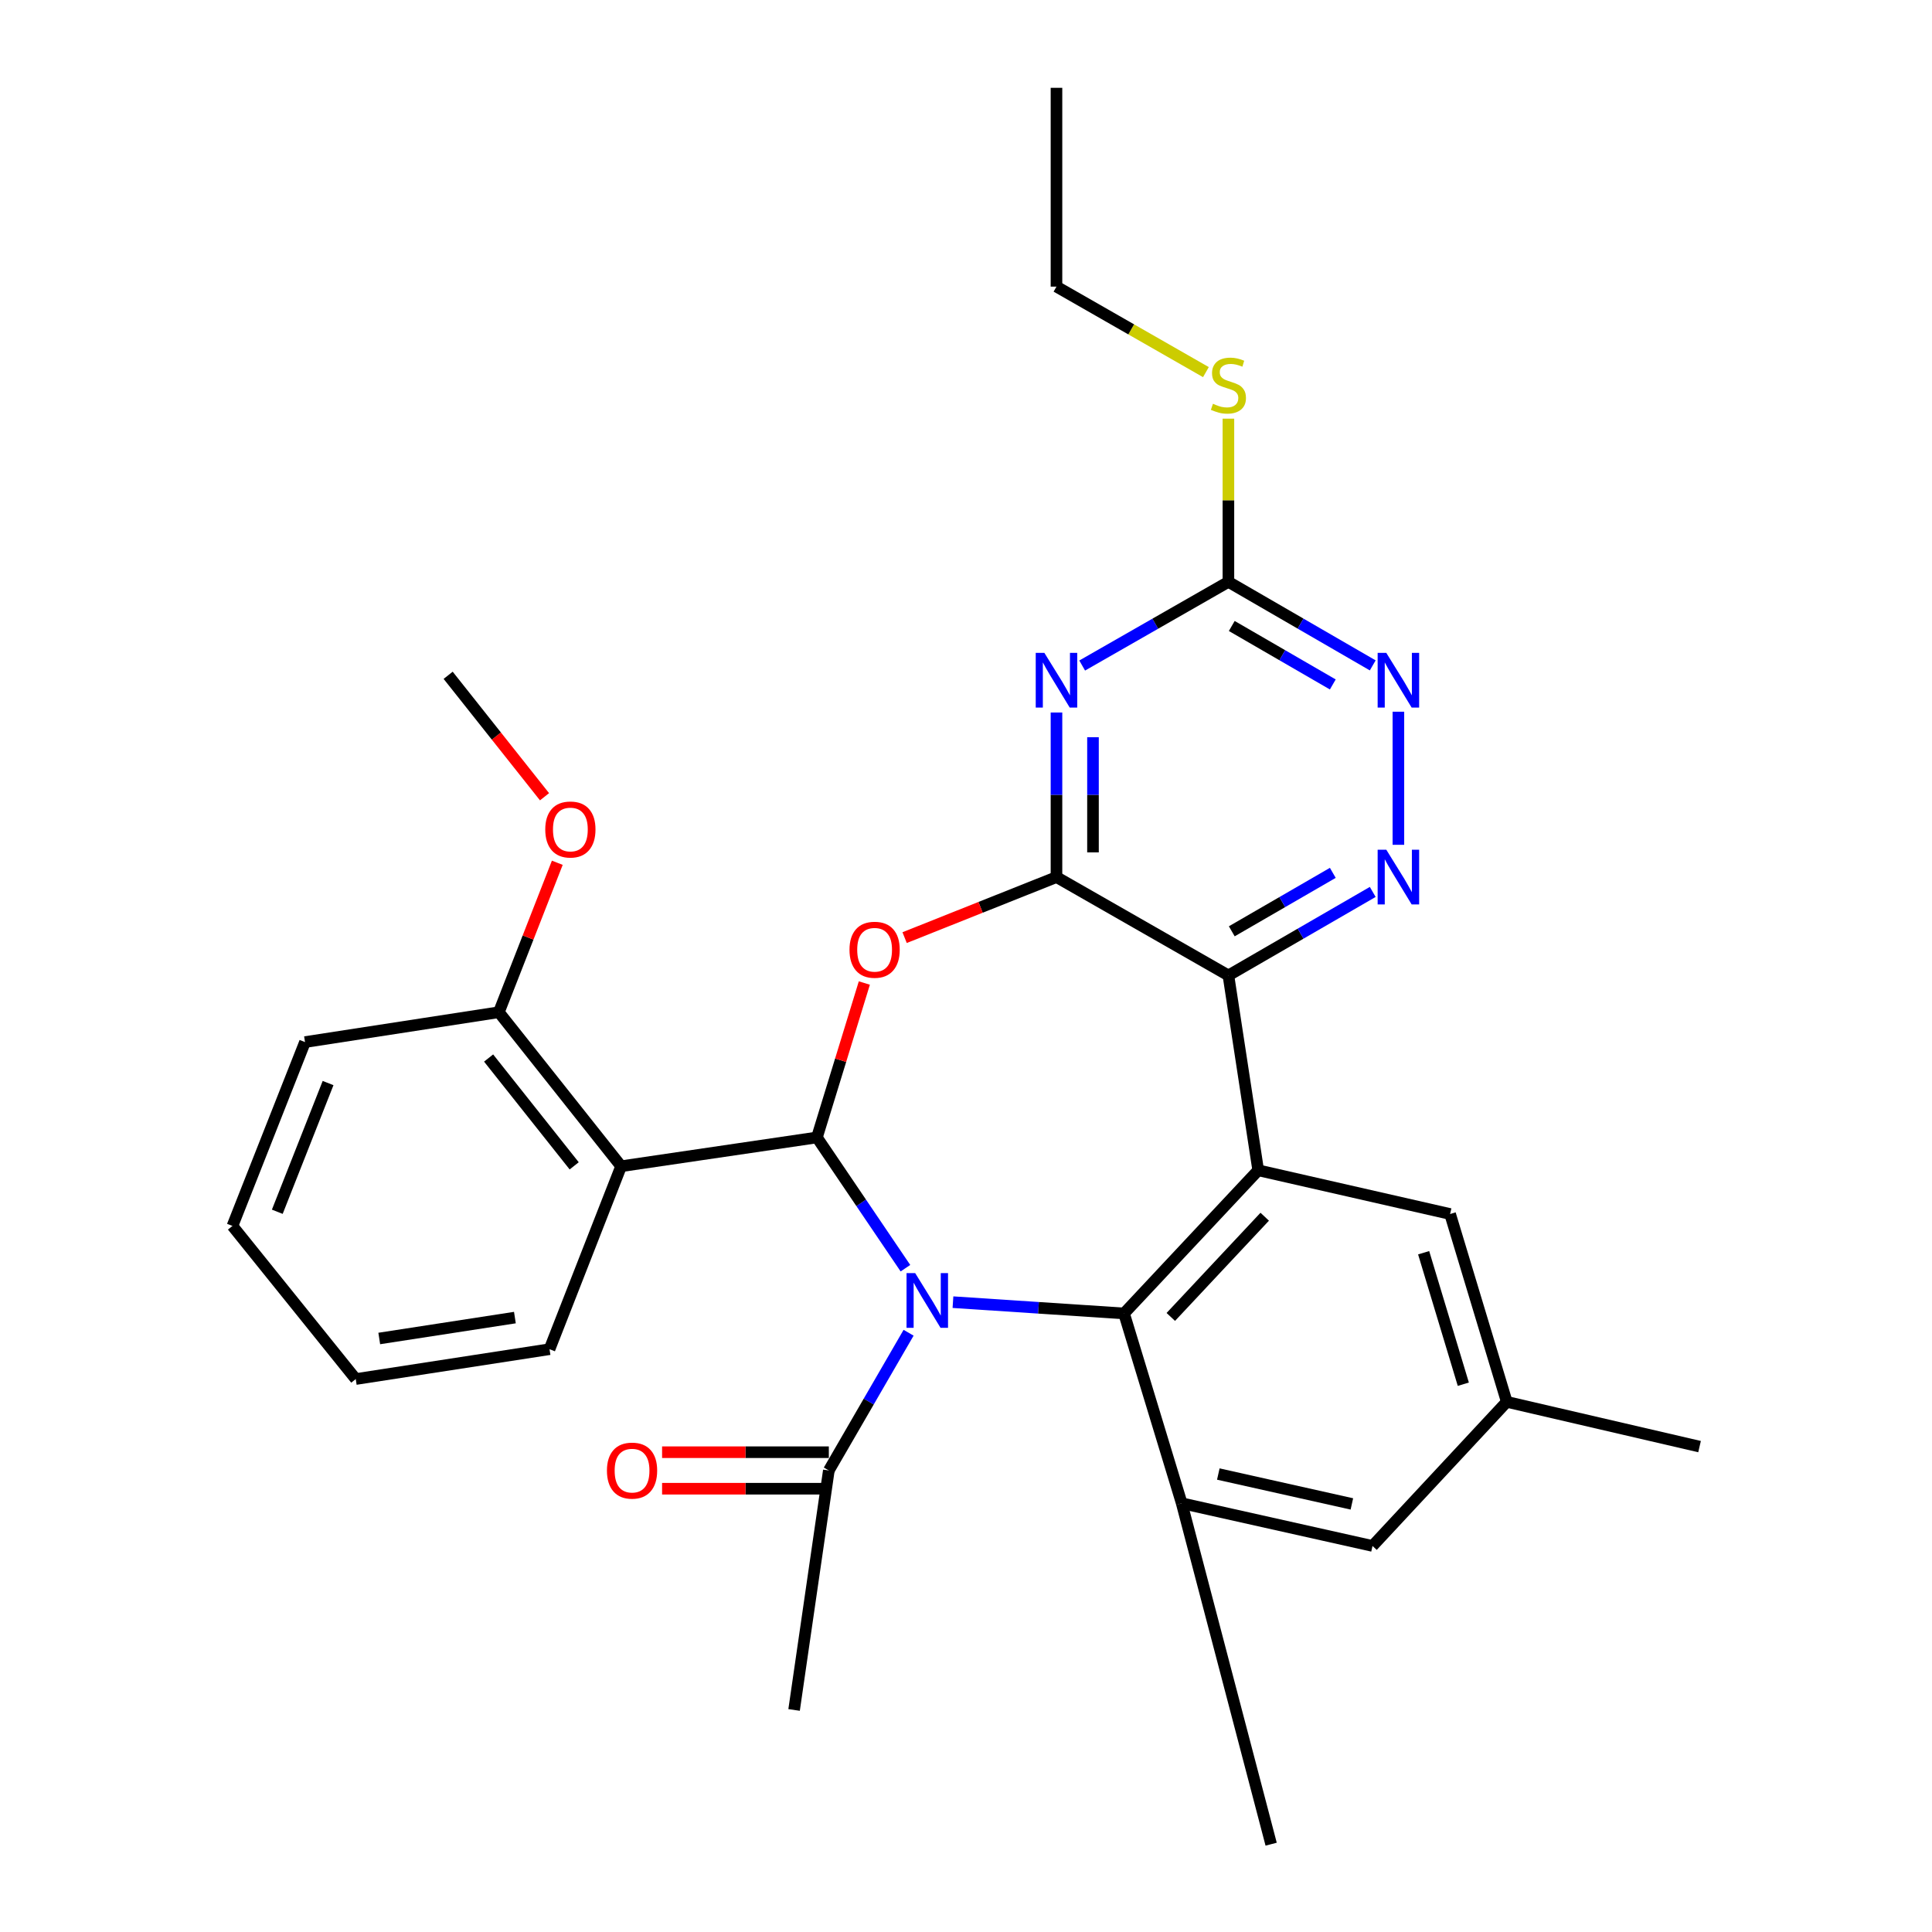 <?xml version='1.0' encoding='iso-8859-1'?>
<svg version='1.1' baseProfile='full'
              xmlns='http://www.w3.org/2000/svg'
                      xmlns:rdkit='http://www.rdkit.org/xml'
                      xmlns:xlink='http://www.w3.org/1999/xlink'
                  xml:space='preserve'
width='1000px' height='1000px' viewBox='0 0 1000 1000'>
<!-- END OF HEADER -->
<rect style='opacity:1.0;fill:#FFFFFF;stroke:none' width='1000' height='1000' x='0' y='0'> </rect>
<path class='bond-0' d='M 468.65,656.416 L 445.744,622.578' style='fill:none;fill-rule:evenodd;stroke:#0000FF;stroke-width:6px;stroke-linecap:butt;stroke-linejoin:miter;stroke-opacity:1' />
<path class='bond-0' d='M 445.744,622.578 L 422.839,588.74' style='fill:none;fill-rule:evenodd;stroke:#000000;stroke-width:6px;stroke-linecap:butt;stroke-linejoin:miter;stroke-opacity:1' />
<path class='bond-1' d='M 493.251,673.999 L 537.526,676.916' style='fill:none;fill-rule:evenodd;stroke:#0000FF;stroke-width:6px;stroke-linecap:butt;stroke-linejoin:miter;stroke-opacity:1' />
<path class='bond-1' d='M 537.526,676.916 L 581.801,679.832' style='fill:none;fill-rule:evenodd;stroke:#000000;stroke-width:6px;stroke-linecap:butt;stroke-linejoin:miter;stroke-opacity:1' />
<path class='bond-11' d='M 470.286,689.826 L 449.644,725.467' style='fill:none;fill-rule:evenodd;stroke:#0000FF;stroke-width:6px;stroke-linecap:butt;stroke-linejoin:miter;stroke-opacity:1' />
<path class='bond-11' d='M 449.644,725.467 L 429.002,761.108' style='fill:none;fill-rule:evenodd;stroke:#000000;stroke-width:6px;stroke-linecap:butt;stroke-linejoin:miter;stroke-opacity:1' />
<path class='bond-4' d='M 422.839,588.74 L 435.111,548.775' style='fill:none;fill-rule:evenodd;stroke:#000000;stroke-width:6px;stroke-linecap:butt;stroke-linejoin:miter;stroke-opacity:1' />
<path class='bond-4' d='M 435.111,548.775 L 447.383,508.81' style='fill:none;fill-rule:evenodd;stroke:#FF0000;stroke-width:6px;stroke-linecap:butt;stroke-linejoin:miter;stroke-opacity:1' />
<path class='bond-7' d='M 422.839,588.74 L 321.491,603.647' style='fill:none;fill-rule:evenodd;stroke:#000000;stroke-width:6px;stroke-linecap:butt;stroke-linejoin:miter;stroke-opacity:1' />
<path class='bond-5' d='M 581.801,679.832 L 651.246,605.737' style='fill:none;fill-rule:evenodd;stroke:#000000;stroke-width:6px;stroke-linecap:butt;stroke-linejoin:miter;stroke-opacity:1' />
<path class='bond-5' d='M 606.005,681.64 L 654.617,629.773' style='fill:none;fill-rule:evenodd;stroke:#000000;stroke-width:6px;stroke-linecap:butt;stroke-linejoin:miter;stroke-opacity:1' />
<path class='bond-9' d='M 581.801,679.832 L 611.657,778.083' style='fill:none;fill-rule:evenodd;stroke:#000000;stroke-width:6px;stroke-linecap:butt;stroke-linejoin:miter;stroke-opacity:1' />
<path class='bond-2' d='M 546.832,453.976 L 507.531,469.645' style='fill:none;fill-rule:evenodd;stroke:#000000;stroke-width:6px;stroke-linecap:butt;stroke-linejoin:miter;stroke-opacity:1' />
<path class='bond-2' d='M 507.531,469.645 L 468.229,485.314' style='fill:none;fill-rule:evenodd;stroke:#FF0000;stroke-width:6px;stroke-linecap:butt;stroke-linejoin:miter;stroke-opacity:1' />
<path class='bond-6' d='M 546.832,453.976 L 546.832,411.388' style='fill:none;fill-rule:evenodd;stroke:#000000;stroke-width:6px;stroke-linecap:butt;stroke-linejoin:miter;stroke-opacity:1' />
<path class='bond-6' d='M 546.832,411.388 L 546.832,368.8' style='fill:none;fill-rule:evenodd;stroke:#0000FF;stroke-width:6px;stroke-linecap:butt;stroke-linejoin:miter;stroke-opacity:1' />
<path class='bond-6' d='M 565.728,441.2 L 565.728,411.388' style='fill:none;fill-rule:evenodd;stroke:#000000;stroke-width:6px;stroke-linecap:butt;stroke-linejoin:miter;stroke-opacity:1' />
<path class='bond-6' d='M 565.728,411.388 L 565.728,381.576' style='fill:none;fill-rule:evenodd;stroke:#0000FF;stroke-width:6px;stroke-linecap:butt;stroke-linejoin:miter;stroke-opacity:1' />
<path class='bond-30' d='M 546.832,453.976 L 635.824,504.882' style='fill:none;fill-rule:evenodd;stroke:#000000;stroke-width:6px;stroke-linecap:butt;stroke-linejoin:miter;stroke-opacity:1' />
<path class='bond-3' d='M 635.824,504.882 L 651.246,605.737' style='fill:none;fill-rule:evenodd;stroke:#000000;stroke-width:6px;stroke-linecap:butt;stroke-linejoin:miter;stroke-opacity:1' />
<path class='bond-8' d='M 635.824,504.882 L 673.176,483.271' style='fill:none;fill-rule:evenodd;stroke:#000000;stroke-width:6px;stroke-linecap:butt;stroke-linejoin:miter;stroke-opacity:1' />
<path class='bond-8' d='M 673.176,483.271 L 710.527,461.661' style='fill:none;fill-rule:evenodd;stroke:#0000FF;stroke-width:6px;stroke-linecap:butt;stroke-linejoin:miter;stroke-opacity:1' />
<path class='bond-8' d='M 637.566,482.042 L 663.712,466.915' style='fill:none;fill-rule:evenodd;stroke:#000000;stroke-width:6px;stroke-linecap:butt;stroke-linejoin:miter;stroke-opacity:1' />
<path class='bond-8' d='M 663.712,466.915 L 689.858,451.788' style='fill:none;fill-rule:evenodd;stroke:#0000FF;stroke-width:6px;stroke-linecap:butt;stroke-linejoin:miter;stroke-opacity:1' />
<path class='bond-13' d='M 651.246,605.737 L 750.568,628.37' style='fill:none;fill-rule:evenodd;stroke:#000000;stroke-width:6px;stroke-linecap:butt;stroke-linejoin:miter;stroke-opacity:1' />
<path class='bond-10' d='M 560.135,344.48 L 597.98,322.823' style='fill:none;fill-rule:evenodd;stroke:#0000FF;stroke-width:6px;stroke-linecap:butt;stroke-linejoin:miter;stroke-opacity:1' />
<path class='bond-10' d='M 597.98,322.823 L 635.824,301.167' style='fill:none;fill-rule:evenodd;stroke:#000000;stroke-width:6px;stroke-linecap:butt;stroke-linejoin:miter;stroke-opacity:1' />
<path class='bond-15' d='M 321.491,603.647 L 258.208,523.925' style='fill:none;fill-rule:evenodd;stroke:#000000;stroke-width:6px;stroke-linecap:butt;stroke-linejoin:miter;stroke-opacity:1' />
<path class='bond-15' d='M 297.198,603.437 L 252.9,547.632' style='fill:none;fill-rule:evenodd;stroke:#000000;stroke-width:6px;stroke-linecap:butt;stroke-linejoin:miter;stroke-opacity:1' />
<path class='bond-19' d='M 321.491,603.647 L 284.433,698.34' style='fill:none;fill-rule:evenodd;stroke:#000000;stroke-width:6px;stroke-linecap:butt;stroke-linejoin:miter;stroke-opacity:1' />
<path class='bond-12' d='M 723.808,437.269 L 723.808,368.382' style='fill:none;fill-rule:evenodd;stroke:#0000FF;stroke-width:6px;stroke-linecap:butt;stroke-linejoin:miter;stroke-opacity:1' />
<path class='bond-14' d='M 611.657,778.083 L 710.413,800.182' style='fill:none;fill-rule:evenodd;stroke:#000000;stroke-width:6px;stroke-linecap:butt;stroke-linejoin:miter;stroke-opacity:1' />
<path class='bond-14' d='M 630.597,762.958 L 699.726,778.427' style='fill:none;fill-rule:evenodd;stroke:#000000;stroke-width:6px;stroke-linecap:butt;stroke-linejoin:miter;stroke-opacity:1' />
<path class='bond-21' d='M 611.657,778.083 L 657.943,954.545' style='fill:none;fill-rule:evenodd;stroke:#000000;stroke-width:6px;stroke-linecap:butt;stroke-linejoin:miter;stroke-opacity:1' />
<path class='bond-18' d='M 635.824,301.167 L 635.824,258.933' style='fill:none;fill-rule:evenodd;stroke:#000000;stroke-width:6px;stroke-linecap:butt;stroke-linejoin:miter;stroke-opacity:1' />
<path class='bond-18' d='M 635.824,258.933 L 635.824,216.7' style='fill:none;fill-rule:evenodd;stroke:#CCCC00;stroke-width:6px;stroke-linecap:butt;stroke-linejoin:miter;stroke-opacity:1' />
<path class='bond-32' d='M 635.824,301.167 L 673.175,322.786' style='fill:none;fill-rule:evenodd;stroke:#000000;stroke-width:6px;stroke-linecap:butt;stroke-linejoin:miter;stroke-opacity:1' />
<path class='bond-32' d='M 673.175,322.786 L 710.527,344.405' style='fill:none;fill-rule:evenodd;stroke:#0000FF;stroke-width:6px;stroke-linecap:butt;stroke-linejoin:miter;stroke-opacity:1' />
<path class='bond-32' d='M 637.563,324.007 L 663.709,339.14' style='fill:none;fill-rule:evenodd;stroke:#000000;stroke-width:6px;stroke-linecap:butt;stroke-linejoin:miter;stroke-opacity:1' />
<path class='bond-32' d='M 663.709,339.14 L 689.855,354.274' style='fill:none;fill-rule:evenodd;stroke:#0000FF;stroke-width:6px;stroke-linecap:butt;stroke-linejoin:miter;stroke-opacity:1' />
<path class='bond-16' d='M 429.002,751.66 L 385.849,751.66' style='fill:none;fill-rule:evenodd;stroke:#000000;stroke-width:6px;stroke-linecap:butt;stroke-linejoin:miter;stroke-opacity:1' />
<path class='bond-16' d='M 385.849,751.66 L 342.696,751.66' style='fill:none;fill-rule:evenodd;stroke:#FF0000;stroke-width:6px;stroke-linecap:butt;stroke-linejoin:miter;stroke-opacity:1' />
<path class='bond-16' d='M 429.002,770.556 L 385.849,770.556' style='fill:none;fill-rule:evenodd;stroke:#000000;stroke-width:6px;stroke-linecap:butt;stroke-linejoin:miter;stroke-opacity:1' />
<path class='bond-16' d='M 385.849,770.556 L 342.696,770.556' style='fill:none;fill-rule:evenodd;stroke:#FF0000;stroke-width:6px;stroke-linecap:butt;stroke-linejoin:miter;stroke-opacity:1' />
<path class='bond-22' d='M 429.002,761.108 L 411.018,885.069' style='fill:none;fill-rule:evenodd;stroke:#000000;stroke-width:6px;stroke-linecap:butt;stroke-linejoin:miter;stroke-opacity:1' />
<path class='bond-31' d='M 750.568,628.37 L 779.9,725.593' style='fill:none;fill-rule:evenodd;stroke:#000000;stroke-width:6px;stroke-linecap:butt;stroke-linejoin:miter;stroke-opacity:1' />
<path class='bond-31' d='M 736.877,648.412 L 757.409,716.468' style='fill:none;fill-rule:evenodd;stroke:#000000;stroke-width:6px;stroke-linecap:butt;stroke-linejoin:miter;stroke-opacity:1' />
<path class='bond-17' d='M 710.413,800.182 L 779.9,725.593' style='fill:none;fill-rule:evenodd;stroke:#000000;stroke-width:6px;stroke-linecap:butt;stroke-linejoin:miter;stroke-opacity:1' />
<path class='bond-20' d='M 258.208,523.925 L 273.334,485.245' style='fill:none;fill-rule:evenodd;stroke:#000000;stroke-width:6px;stroke-linecap:butt;stroke-linejoin:miter;stroke-opacity:1' />
<path class='bond-20' d='M 273.334,485.245 L 288.459,446.565' style='fill:none;fill-rule:evenodd;stroke:#FF0000;stroke-width:6px;stroke-linecap:butt;stroke-linejoin:miter;stroke-opacity:1' />
<path class='bond-23' d='M 258.208,523.925 L 157.868,539.378' style='fill:none;fill-rule:evenodd;stroke:#000000;stroke-width:6px;stroke-linecap:butt;stroke-linejoin:miter;stroke-opacity:1' />
<path class='bond-24' d='M 779.9,725.593 L 879.684,748.762' style='fill:none;fill-rule:evenodd;stroke:#000000;stroke-width:6px;stroke-linecap:butt;stroke-linejoin:miter;stroke-opacity:1' />
<path class='bond-25' d='M 624.181,192.611 L 585.506,170.484' style='fill:none;fill-rule:evenodd;stroke:#CCCC00;stroke-width:6px;stroke-linecap:butt;stroke-linejoin:miter;stroke-opacity:1' />
<path class='bond-25' d='M 585.506,170.484 L 546.832,148.357' style='fill:none;fill-rule:evenodd;stroke:#000000;stroke-width:6px;stroke-linecap:butt;stroke-linejoin:miter;stroke-opacity:1' />
<path class='bond-27' d='M 284.433,698.34 L 184.134,713.793' style='fill:none;fill-rule:evenodd;stroke:#000000;stroke-width:6px;stroke-linecap:butt;stroke-linejoin:miter;stroke-opacity:1' />
<path class='bond-27' d='M 266.51,681.982 L 196.301,692.799' style='fill:none;fill-rule:evenodd;stroke:#000000;stroke-width:6px;stroke-linecap:butt;stroke-linejoin:miter;stroke-opacity:1' />
<path class='bond-26' d='M 281.844,412.399 L 256.904,380.965' style='fill:none;fill-rule:evenodd;stroke:#FF0000;stroke-width:6px;stroke-linecap:butt;stroke-linejoin:miter;stroke-opacity:1' />
<path class='bond-26' d='M 256.904,380.965 L 231.963,349.531' style='fill:none;fill-rule:evenodd;stroke:#000000;stroke-width:6px;stroke-linecap:butt;stroke-linejoin:miter;stroke-opacity:1' />
<path class='bond-33' d='M 157.868,539.378 L 120.316,634.543' style='fill:none;fill-rule:evenodd;stroke:#000000;stroke-width:6px;stroke-linecap:butt;stroke-linejoin:miter;stroke-opacity:1' />
<path class='bond-33' d='M 169.813,560.589 L 143.527,627.205' style='fill:none;fill-rule:evenodd;stroke:#000000;stroke-width:6px;stroke-linecap:butt;stroke-linejoin:miter;stroke-opacity:1' />
<path class='bond-28' d='M 546.832,148.357 L 546.832,45.455' style='fill:none;fill-rule:evenodd;stroke:#000000;stroke-width:6px;stroke-linecap:butt;stroke-linejoin:miter;stroke-opacity:1' />
<path class='bond-29' d='M 184.134,713.793 L 120.316,634.543' style='fill:none;fill-rule:evenodd;stroke:#000000;stroke-width:6px;stroke-linecap:butt;stroke-linejoin:miter;stroke-opacity:1' />
<path  class='atom-0' d='M 473.699 658.964
L 482.979 673.964
Q 483.899 675.444, 485.379 678.124
Q 486.859 680.804, 486.939 680.964
L 486.939 658.964
L 490.699 658.964
L 490.699 687.284
L 486.819 687.284
L 476.859 670.884
Q 475.699 668.964, 474.459 666.764
Q 473.259 664.564, 472.899 663.884
L 472.899 687.284
L 469.219 687.284
L 469.219 658.964
L 473.699 658.964
' fill='#0000FF'/>
<path  class='atom-5' d='M 439.696 491.587
Q 439.696 484.787, 443.056 480.987
Q 446.416 477.187, 452.696 477.187
Q 458.976 477.187, 462.336 480.987
Q 465.696 484.787, 465.696 491.587
Q 465.696 498.467, 462.296 502.387
Q 458.896 506.267, 452.696 506.267
Q 446.456 506.267, 443.056 502.387
Q 439.696 498.507, 439.696 491.587
M 452.696 503.067
Q 457.016 503.067, 459.336 500.187
Q 461.696 497.267, 461.696 491.587
Q 461.696 486.027, 459.336 483.227
Q 457.016 480.387, 452.696 480.387
Q 448.376 480.387, 446.016 483.187
Q 443.696 485.987, 443.696 491.587
Q 443.696 497.307, 446.016 500.187
Q 448.376 503.067, 452.696 503.067
' fill='#FF0000'/>
<path  class='atom-7' d='M 540.572 337.933
L 549.852 352.933
Q 550.772 354.413, 552.252 357.093
Q 553.732 359.773, 553.812 359.933
L 553.812 337.933
L 557.572 337.933
L 557.572 366.253
L 553.692 366.253
L 543.732 349.853
Q 542.572 347.933, 541.332 345.733
Q 540.132 343.533, 539.772 342.853
L 539.772 366.253
L 536.092 366.253
L 536.092 337.933
L 540.572 337.933
' fill='#0000FF'/>
<path  class='atom-9' d='M 717.548 439.816
L 726.828 454.816
Q 727.748 456.296, 729.228 458.976
Q 730.708 461.656, 730.788 461.816
L 730.788 439.816
L 734.548 439.816
L 734.548 468.136
L 730.668 468.136
L 720.708 451.736
Q 719.548 449.816, 718.308 447.616
Q 717.108 445.416, 716.748 444.736
L 716.748 468.136
L 713.068 468.136
L 713.068 439.816
L 717.548 439.816
' fill='#0000FF'/>
<path  class='atom-13' d='M 717.548 337.933
L 726.828 352.933
Q 727.748 354.413, 729.228 357.093
Q 730.708 359.773, 730.788 359.933
L 730.788 337.933
L 734.548 337.933
L 734.548 366.253
L 730.668 366.253
L 720.708 349.853
Q 719.548 347.933, 718.308 345.733
Q 717.108 343.533, 716.748 342.853
L 716.748 366.253
L 713.068 366.253
L 713.068 337.933
L 717.548 337.933
' fill='#0000FF'/>
<path  class='atom-17' d='M 314.149 761.188
Q 314.149 754.388, 317.509 750.588
Q 320.869 746.788, 327.149 746.788
Q 333.429 746.788, 336.789 750.588
Q 340.149 754.388, 340.149 761.188
Q 340.149 768.068, 336.749 771.988
Q 333.349 775.868, 327.149 775.868
Q 320.909 775.868, 317.509 771.988
Q 314.149 768.108, 314.149 761.188
M 327.149 772.668
Q 331.469 772.668, 333.789 769.788
Q 336.149 766.868, 336.149 761.188
Q 336.149 755.628, 333.789 752.828
Q 331.469 749.988, 327.149 749.988
Q 322.829 749.988, 320.469 752.788
Q 318.149 755.588, 318.149 761.188
Q 318.149 766.908, 320.469 769.788
Q 322.829 772.668, 327.149 772.668
' fill='#FF0000'/>
<path  class='atom-19' d='M 627.824 208.992
Q 628.144 209.112, 629.464 209.672
Q 630.784 210.232, 632.224 210.592
Q 633.704 210.912, 635.144 210.912
Q 637.824 210.912, 639.384 209.632
Q 640.944 208.312, 640.944 206.032
Q 640.944 204.472, 640.144 203.512
Q 639.384 202.552, 638.184 202.032
Q 636.984 201.512, 634.984 200.912
Q 632.464 200.152, 630.944 199.432
Q 629.464 198.712, 628.384 197.192
Q 627.344 195.672, 627.344 193.112
Q 627.344 189.552, 629.744 187.352
Q 632.184 185.152, 636.984 185.152
Q 640.264 185.152, 643.984 186.712
L 643.064 189.792
Q 639.664 188.392, 637.104 188.392
Q 634.344 188.392, 632.824 189.552
Q 631.304 190.672, 631.344 192.632
Q 631.344 194.152, 632.104 195.072
Q 632.904 195.992, 634.024 196.512
Q 635.184 197.032, 637.104 197.632
Q 639.664 198.432, 641.184 199.232
Q 642.704 200.032, 643.784 201.672
Q 644.904 203.272, 644.904 206.032
Q 644.904 209.952, 642.264 212.072
Q 639.664 214.152, 635.304 214.152
Q 632.784 214.152, 630.864 213.592
Q 628.984 213.072, 626.744 212.152
L 627.824 208.992
' fill='#CCCC00'/>
<path  class='atom-21' d='M 282.225 429.344
Q 282.225 422.544, 285.585 418.744
Q 288.945 414.944, 295.225 414.944
Q 301.505 414.944, 304.865 418.744
Q 308.225 422.544, 308.225 429.344
Q 308.225 436.224, 304.825 440.144
Q 301.425 444.024, 295.225 444.024
Q 288.985 444.024, 285.585 440.144
Q 282.225 436.264, 282.225 429.344
M 295.225 440.824
Q 299.545 440.824, 301.865 437.944
Q 304.225 435.024, 304.225 429.344
Q 304.225 423.784, 301.865 420.984
Q 299.545 418.144, 295.225 418.144
Q 290.905 418.144, 288.545 420.944
Q 286.225 423.744, 286.225 429.344
Q 286.225 435.064, 288.545 437.944
Q 290.905 440.824, 295.225 440.824
' fill='#FF0000'/>
</svg>
